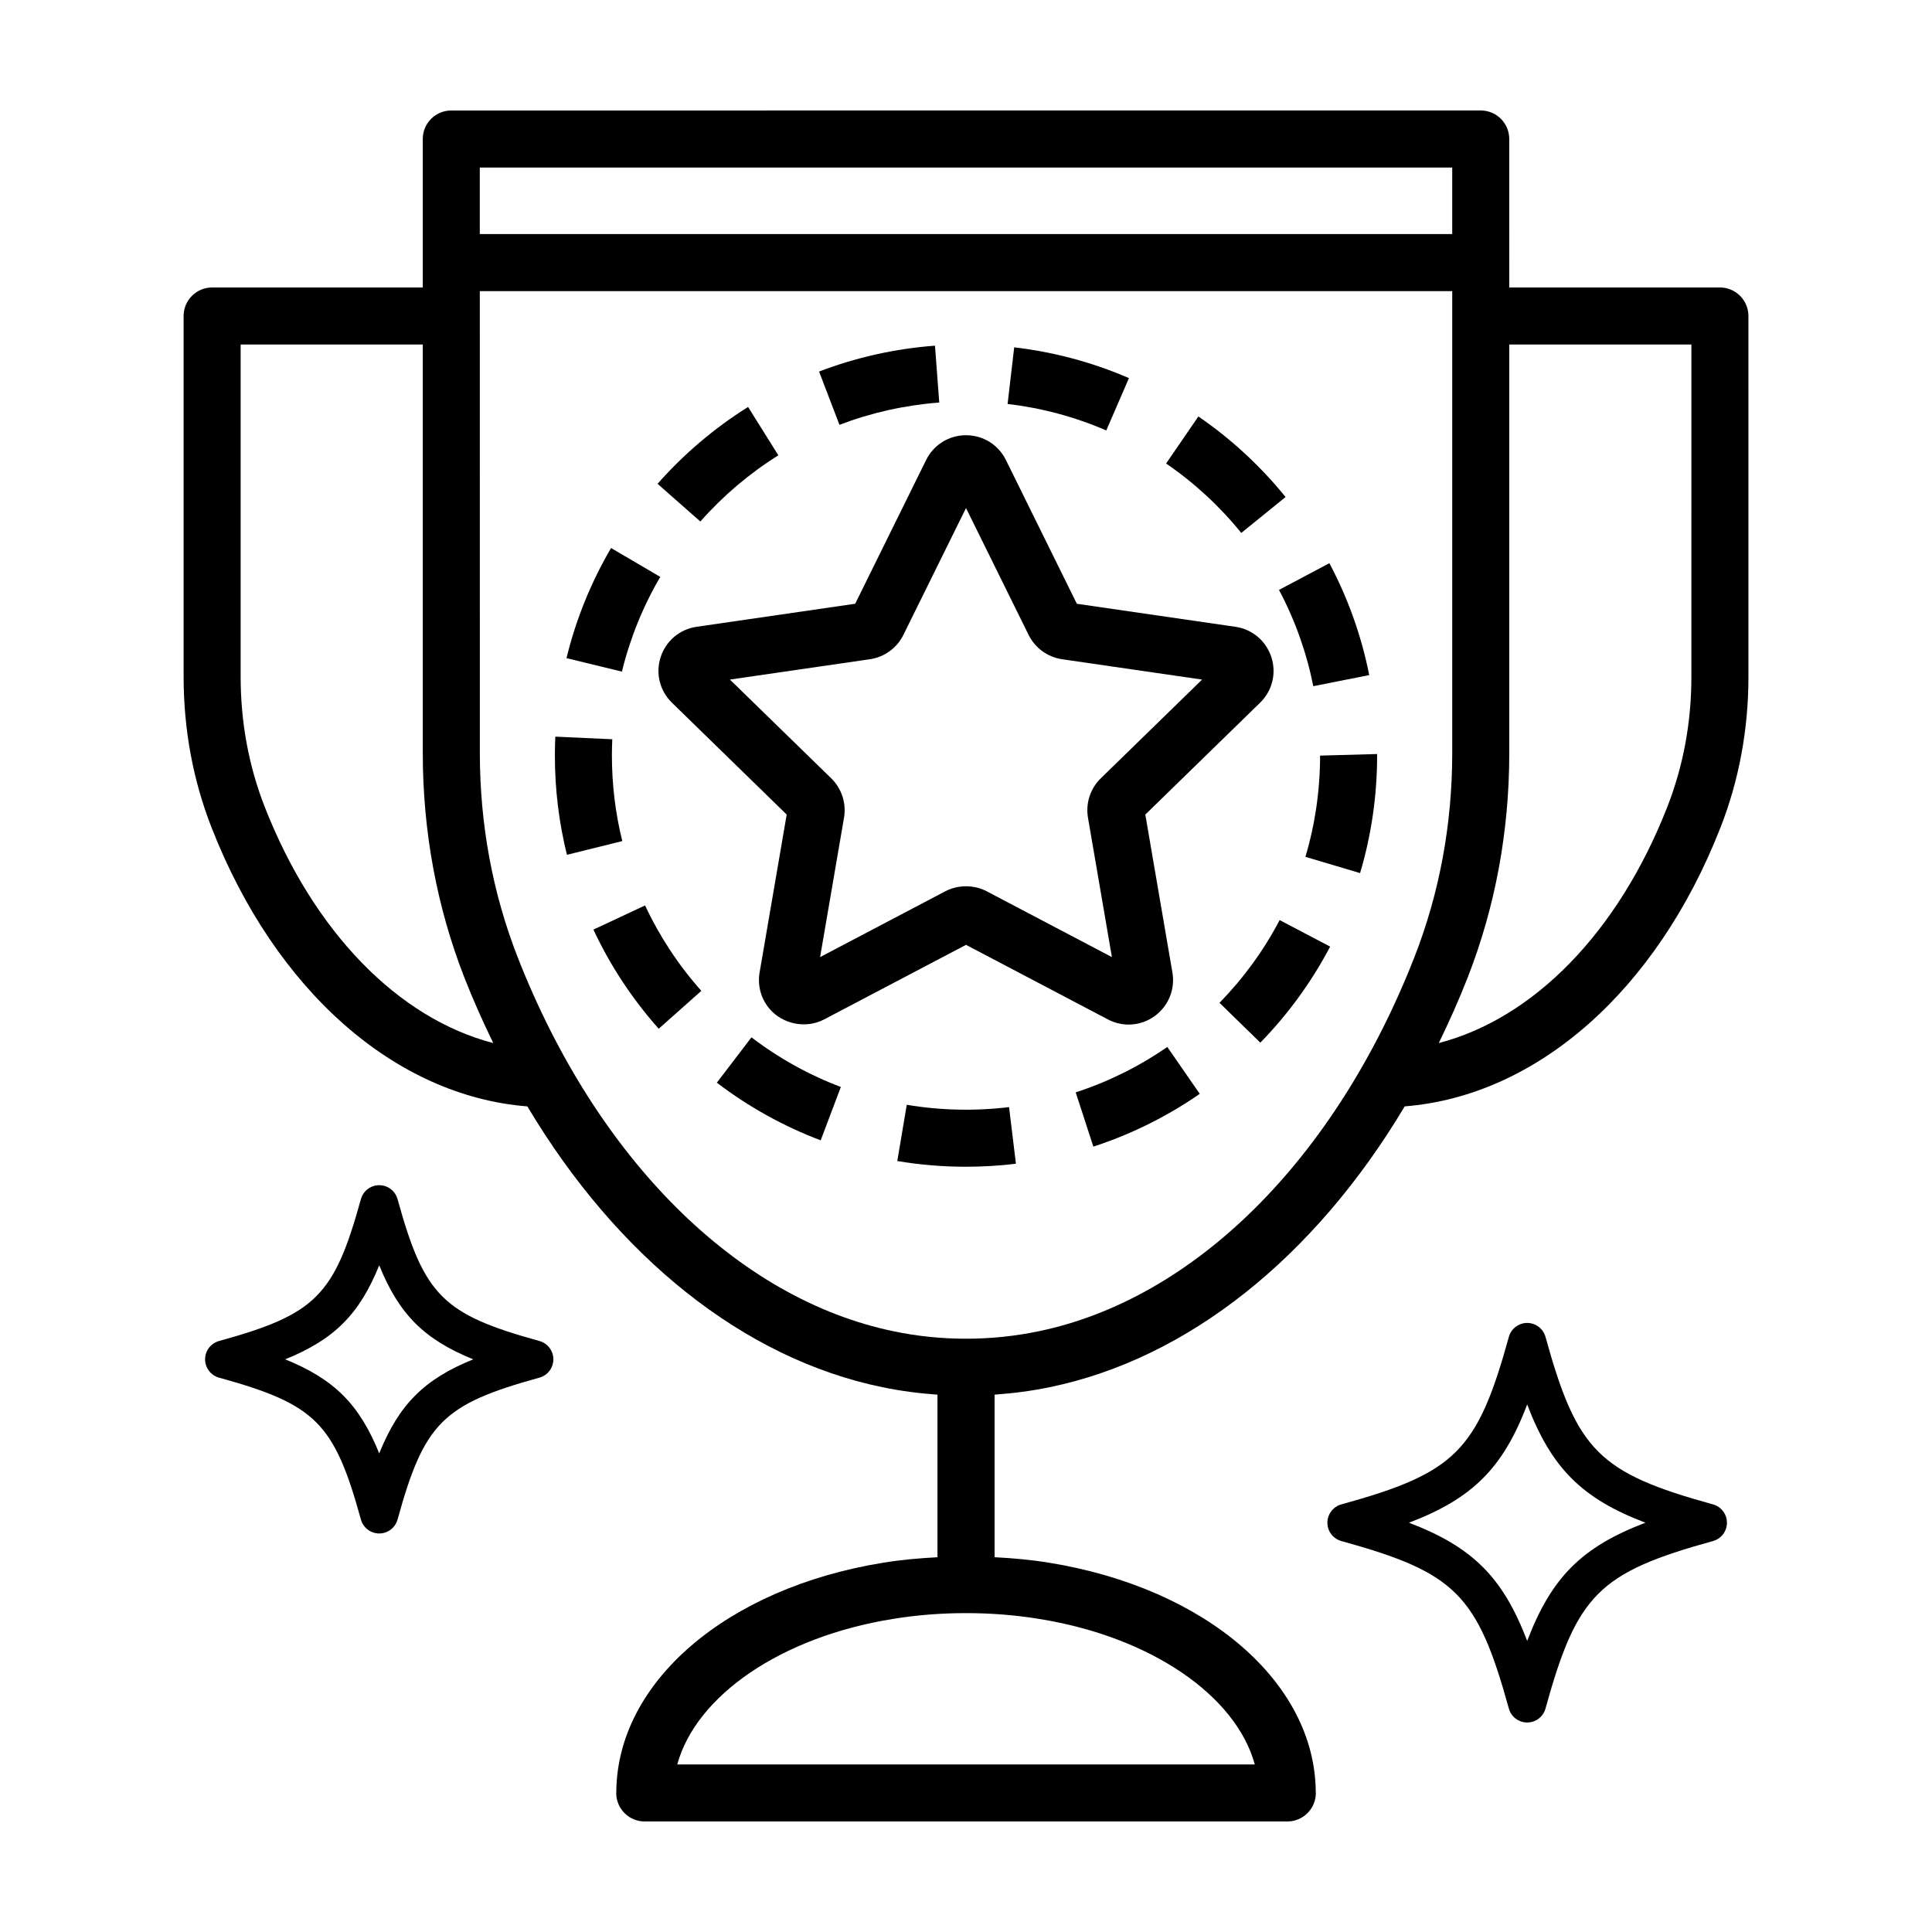 <?xml version="1.0" encoding="UTF-8"?>
<!-- The Best Svg Icon site in the world: iconSvg.co, Visit us! https://iconsvg.co -->
<svg fill="#000000" width="800px" height="800px" version="1.1" viewBox="144 144 512 512" xmlns="http://www.w3.org/2000/svg">
 <g>
  <path d="m599.79 220.18h-55.82l-0.004-39.344c0-4.176-3.379-7.559-7.559-7.559l-272.81 0.004c-4.176 0-7.559 3.379-7.559 7.559v39.344h-55.82c-4.176 0-7.559 3.379-7.559 7.559v95.559c0 14.031 2.504 27.523 7.441 40.094 16.922 43.227 48.703 71.059 83.656 73.809 23.734 39.816 57.281 66.832 94.062 74.414h0.016c4.793 0.996 9.684 1.637 14.605 1.98v43.082c-4.867 0.262-9.684 0.68-14.297 1.441-41.574 6.688-70.633 31.656-70.816 60.77-0.004 0.09-0.023 0.172-0.023 0.262 0 3.133 1.906 5.82 4.613 6.961 0.91 0.383 1.906 0.594 2.957 0.594 0.016 0 0.031-0.004 0.051-0.004h170.17c0.016 0 0.031 0.004 0.051 0.004 1.047 0 2.047-0.211 2.953-0.598 2.715-1.148 4.613-3.836 4.613-6.961 0-0.09-0.023-0.172-0.023-0.262-0.18-29.109-29.234-54.078-70.781-60.766-4.637-0.766-9.465-1.184-14.332-1.445v-43.082c4.922-0.344 9.812-0.984 14.605-1.98h0.016c36.777-7.578 70.328-34.598 94.062-74.414 34.953-2.754 66.734-30.586 83.652-73.805 4.941-12.582 7.445-26.07 7.445-40.102l-0.004-95.555c-0.008-4.18-3.391-7.559-7.562-7.559zm-70.938-31.785v17.633h-257.7v-17.633zm-314.68 169.48c-4.246-10.812-6.398-22.445-6.398-34.578v-88h48.266v108.19c0 20.852 3.727 40.945 11.082 59.727 2.328 5.945 4.898 11.648 7.598 17.211-25.074-6.516-47.523-29.285-60.547-62.551zm262.36 253.72h-153.05c4.969-18.188 27.438-33.785 57.102-38.555 12.434-2.062 26.375-2.066 38.879 0.004 29.633 4.766 52.098 20.363 57.066 38.551zm-57.395-114.78c-0.004 0-0.012 0.004-0.016 0.004h-0.004c-12.469 2.606-25.754 2.606-38.223 0h-0.004c-0.004 0-0.012-0.004-0.016-0.004-41.445-8.539-78.707-45.59-99.672-99.109-6.66-17.012-10.039-35.258-10.039-54.215l-0.008-122.34h257.7v122.34c0 18.957-3.379 37.195-10.039 54.211-20.973 53.527-58.234 90.574-99.676 99.117zm173.1-173.52c0 12.133-2.152 23.766-6.402 34.586-13.02 33.258-35.469 56.027-60.543 62.539 2.699-5.562 5.269-11.27 7.598-17.211 7.356-18.777 11.082-38.867 11.082-59.723v-108.19h48.266z"/>
  <path d="m443.08 415.52c3.481 0 6.769-1.535 9.027-4.211 2.238-2.648 3.18-6.141 2.594-9.582l-7.18-41.855 30.414-29.648c3.238-3.152 4.383-7.789 2.984-12.086-1.402-4.297-5.043-7.375-9.516-8.027l-42.027-6.106-18.797-38.094c-2-4.051-6.055-6.57-10.574-6.57-4.519 0-8.57 2.519-10.574 6.57l-18.797 38.09-42.027 6.106c-4.473 0.648-8.121 3.723-9.523 8.027-1.402 4.301-0.25 8.934 2.984 12.086l30.414 29.648-7.18 41.855c-0.59 3.438 0.359 6.926 2.594 9.582 3.488 4.133 9.707 5.387 14.516 2.848l37.59-19.762 37.59 19.758c1.695 0.898 3.594 1.371 5.488 1.371zm-48.566-35.32-33.18 17.441 6.34-36.953c0.648-3.828-0.621-7.727-3.394-10.43l-26.844-26.164 37.102-5.391c3.844-0.562 7.164-2.977 8.871-6.449l16.594-33.617 16.59 33.621c1.719 3.477 5.031 5.883 8.879 6.449l37.094 5.391-26.84 26.156c-2.781 2.707-4.051 6.606-3.402 10.438l6.34 36.949-33.176-17.441c-3.363-1.77-7.598-1.77-10.973 0z"/>
  <path d="m472.95 285.23 11.742-9.516c-6.644-8.195-14.418-15.383-23.109-21.348l-8.555 12.465c7.492 5.137 14.199 11.332 19.922 18.398z"/>
  <path d="m443.18 244.2c-9.68-4.188-19.91-6.926-30.406-8.152l-1.754 15.008c9.027 1.055 17.836 3.414 26.156 7.019z"/>
  <path d="m492.04 325.85 14.82-2.949c-2.055-10.348-5.613-20.328-10.559-29.652l-13.352 7.082c4.258 8.031 7.316 16.617 9.09 25.52z"/>
  <path d="m301.26 390.35c4.457 9.539 10.281 18.379 17.305 26.277l11.297-10.039c-6.055-6.805-11.07-14.426-14.906-22.637z"/>
  <path d="m392.91 250.68-1.129-15.07c-10.551 0.785-20.883 3.094-30.719 6.856l5.402 14.117c8.465-3.231 17.363-5.219 26.445-5.902z"/>
  <path d="m384.3 436.78-2.508 14.902c5.969 1.008 12.098 1.516 18.207 1.516 4.422 0 8.879-0.266 13.23-0.797l-1.82-15.008c-8.93 1.09-18.238 0.883-27.109-0.613z"/>
  <path d="m429.07 433.49 4.68 14.375c10.016-3.258 19.508-7.969 28.199-13.984l-8.605-12.43c-7.481 5.184-15.652 9.234-24.273 12.039z"/>
  <path d="m467.18 409.76 10.82 10.555c7.379-7.566 13.602-16.133 18.5-25.453l-13.383-7.031c-4.207 8.031-9.574 15.406-15.938 21.93z"/>
  <path d="m489.95 371.07 14.484 4.309c2.996-10.066 4.516-20.547 4.516-31.137v-0.418l-15.113 0.418c-0.004 9.141-1.312 18.164-3.887 26.828z"/>
  <path d="m318.98 296.88-13.043-7.644c-5.344 9.117-9.316 18.938-11.809 29.18l14.688 3.57c2.148-8.809 5.566-17.258 10.164-25.105z"/>
  <path d="m350.27 264.66-8.02-12.812c-8.934 5.594-17.004 12.445-23.988 20.363l11.336 9.996c6.027-6.824 12.98-12.73 20.672-17.547z"/>
  <path d="m333.97 430.92c8.402 6.414 17.664 11.551 27.52 15.281l5.344-14.141c-8.484-3.203-16.453-7.633-23.688-13.156z"/>
  <path d="m306.16 344.25c0-1.457 0.035-2.902 0.102-4.336l-15.098-0.695c-0.074 1.672-0.117 3.352-0.117 5.039 0 8.891 1.078 17.734 3.195 26.273l14.672-3.637c-1.828-7.356-2.754-14.973-2.754-22.645z"/>
  <path d="m286.95 499.38c-25.609-7.07-30.527-11.992-37.594-37.594-0.605-2.188-2.59-3.699-4.856-3.699s-4.254 1.512-4.856 3.699c-7.074 25.609-11.992 30.527-37.594 37.594-2.188 0.605-3.699 2.59-3.699 4.856s1.512 4.254 3.699 4.856c25.605 7.074 30.527 11.992 37.594 37.594 0.605 2.188 2.59 3.699 4.856 3.699s4.254-1.512 4.856-3.699c7.07-25.605 11.984-30.527 37.594-37.594 2.188-0.605 3.699-2.59 3.699-4.856-0.004-2.266-1.516-4.25-3.699-4.856zm-42.453 29.777c-5.262-12.988-11.93-19.66-24.918-24.918 12.988-5.262 19.66-11.93 24.918-24.918 5.262 12.992 11.93 19.66 24.918 24.918-12.988 5.258-19.656 11.93-24.918 24.918z"/>
  <path d="m597.96 542.68c-30.23-8.348-36.031-14.152-44.387-44.387-0.605-2.188-2.59-3.699-4.856-3.699s-4.254 1.512-4.856 3.699c-8.348 30.23-14.156 36.039-44.387 44.387-2.188 0.605-3.699 2.59-3.699 4.856 0 2.266 1.512 4.254 3.699 4.856 30.23 8.348 36.039 14.156 44.387 44.387 0.605 2.188 2.59 3.699 4.856 3.699s4.254-1.512 4.856-3.699c8.348-30.23 14.156-36.031 44.387-44.387 2.188-0.605 3.699-2.59 3.699-4.856-0.004-2.266-1.516-4.258-3.699-4.856zm-49.238 36.184c-6.422-16.852-14.473-24.898-31.328-31.328 16.852-6.422 24.902-14.473 31.328-31.328 6.43 16.852 14.48 24.902 31.328 31.328-16.855 6.422-24.906 14.473-31.328 31.328z"/>
 </g>
</svg>